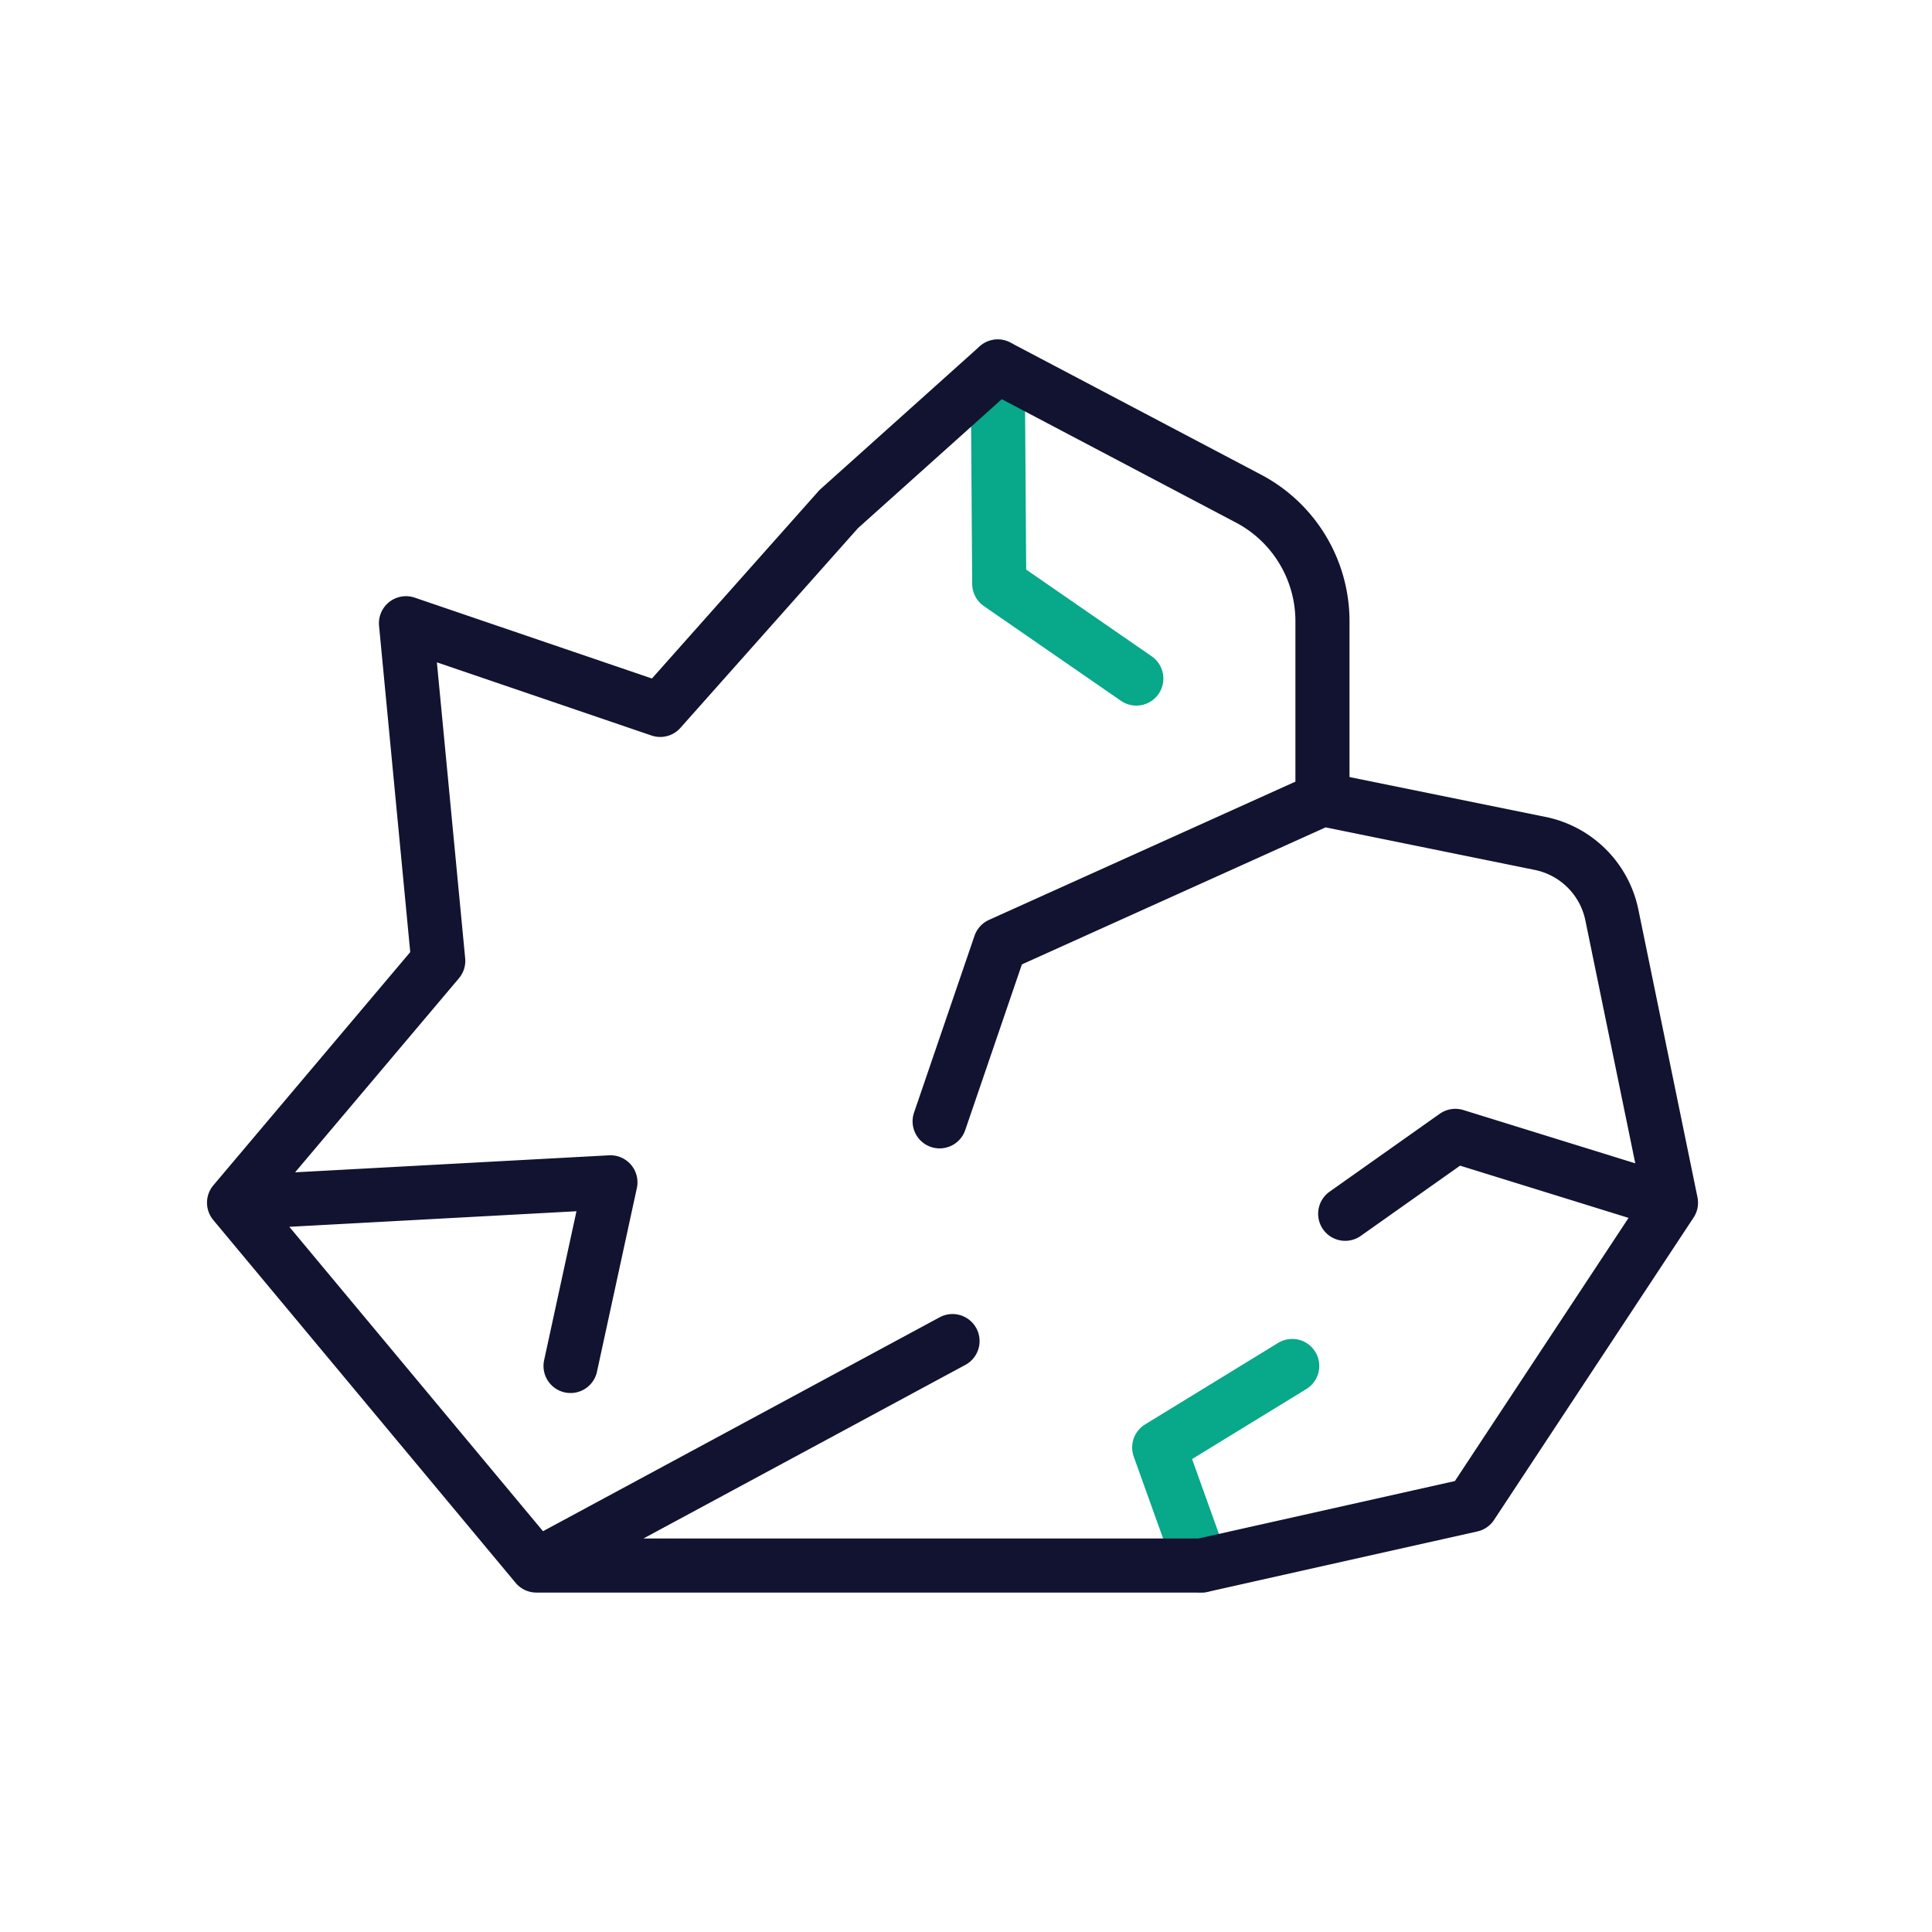 <svg xmlns="http://www.w3.org/2000/svg" width="430" height="430" style="width:100%;height:100%;transform:translate3d(0,0,0);content-visibility:visible" viewBox="0 0 430 430"><defs><clipPath id="a"><path d="M0 0h430v430H0z"/></clipPath><clipPath id="d"><path d="M0 0h430v430H0z"/></clipPath><clipPath id="c"><path d="M0 0h430v430H0z"/></clipPath><clipPath id="b"><path d="M0 0h430v430H0z"/></clipPath></defs><g fill="none" clip-path="url(#a)"><g clip-path="url(#b)" style="display:none"><g style="display:none"><path class="secondary"/><path class="primary"/></g><g style="display:none"><path class="secondary"/><path class="primary"/></g></g><g stroke-linecap="round" stroke-linejoin="round" stroke-width="12.04" clip-path="url(#c)" style="display:block"><path stroke="#08A88A" d="m222.065 81.567.332 48.378 30.511 21.08m34.7 152.996-29.609 18.142 9.421 26.27" class="secondary"/><path stroke="#121331" d="m52.094 267.685 83.767-4.539-8.876 40.875m59.688-190.71 35.392-31.744 55.805 29.404a30.844 30.844 0 0 1 16.466 27.288v39.601l48.45 9.856a20.461 20.461 0 0 1 15.964 15.933l13.155 64.036-44.406 67.29-60.079 13.458H119.383l-67.29-80.748 45.447-53.832-7.183-75.142 56.583 19.29 39.733-44.69zM212 298.481l-92.617 49.95M294.336 177.86l-71.747 32.368-13.457 39.344m162.773 18.113-47.992-14.878-24.518 17.34" class="primary"/></g><g clip-path="url(#d)" style="display:none"><path class="secondary"/><path class="primary"/></g></g></svg>